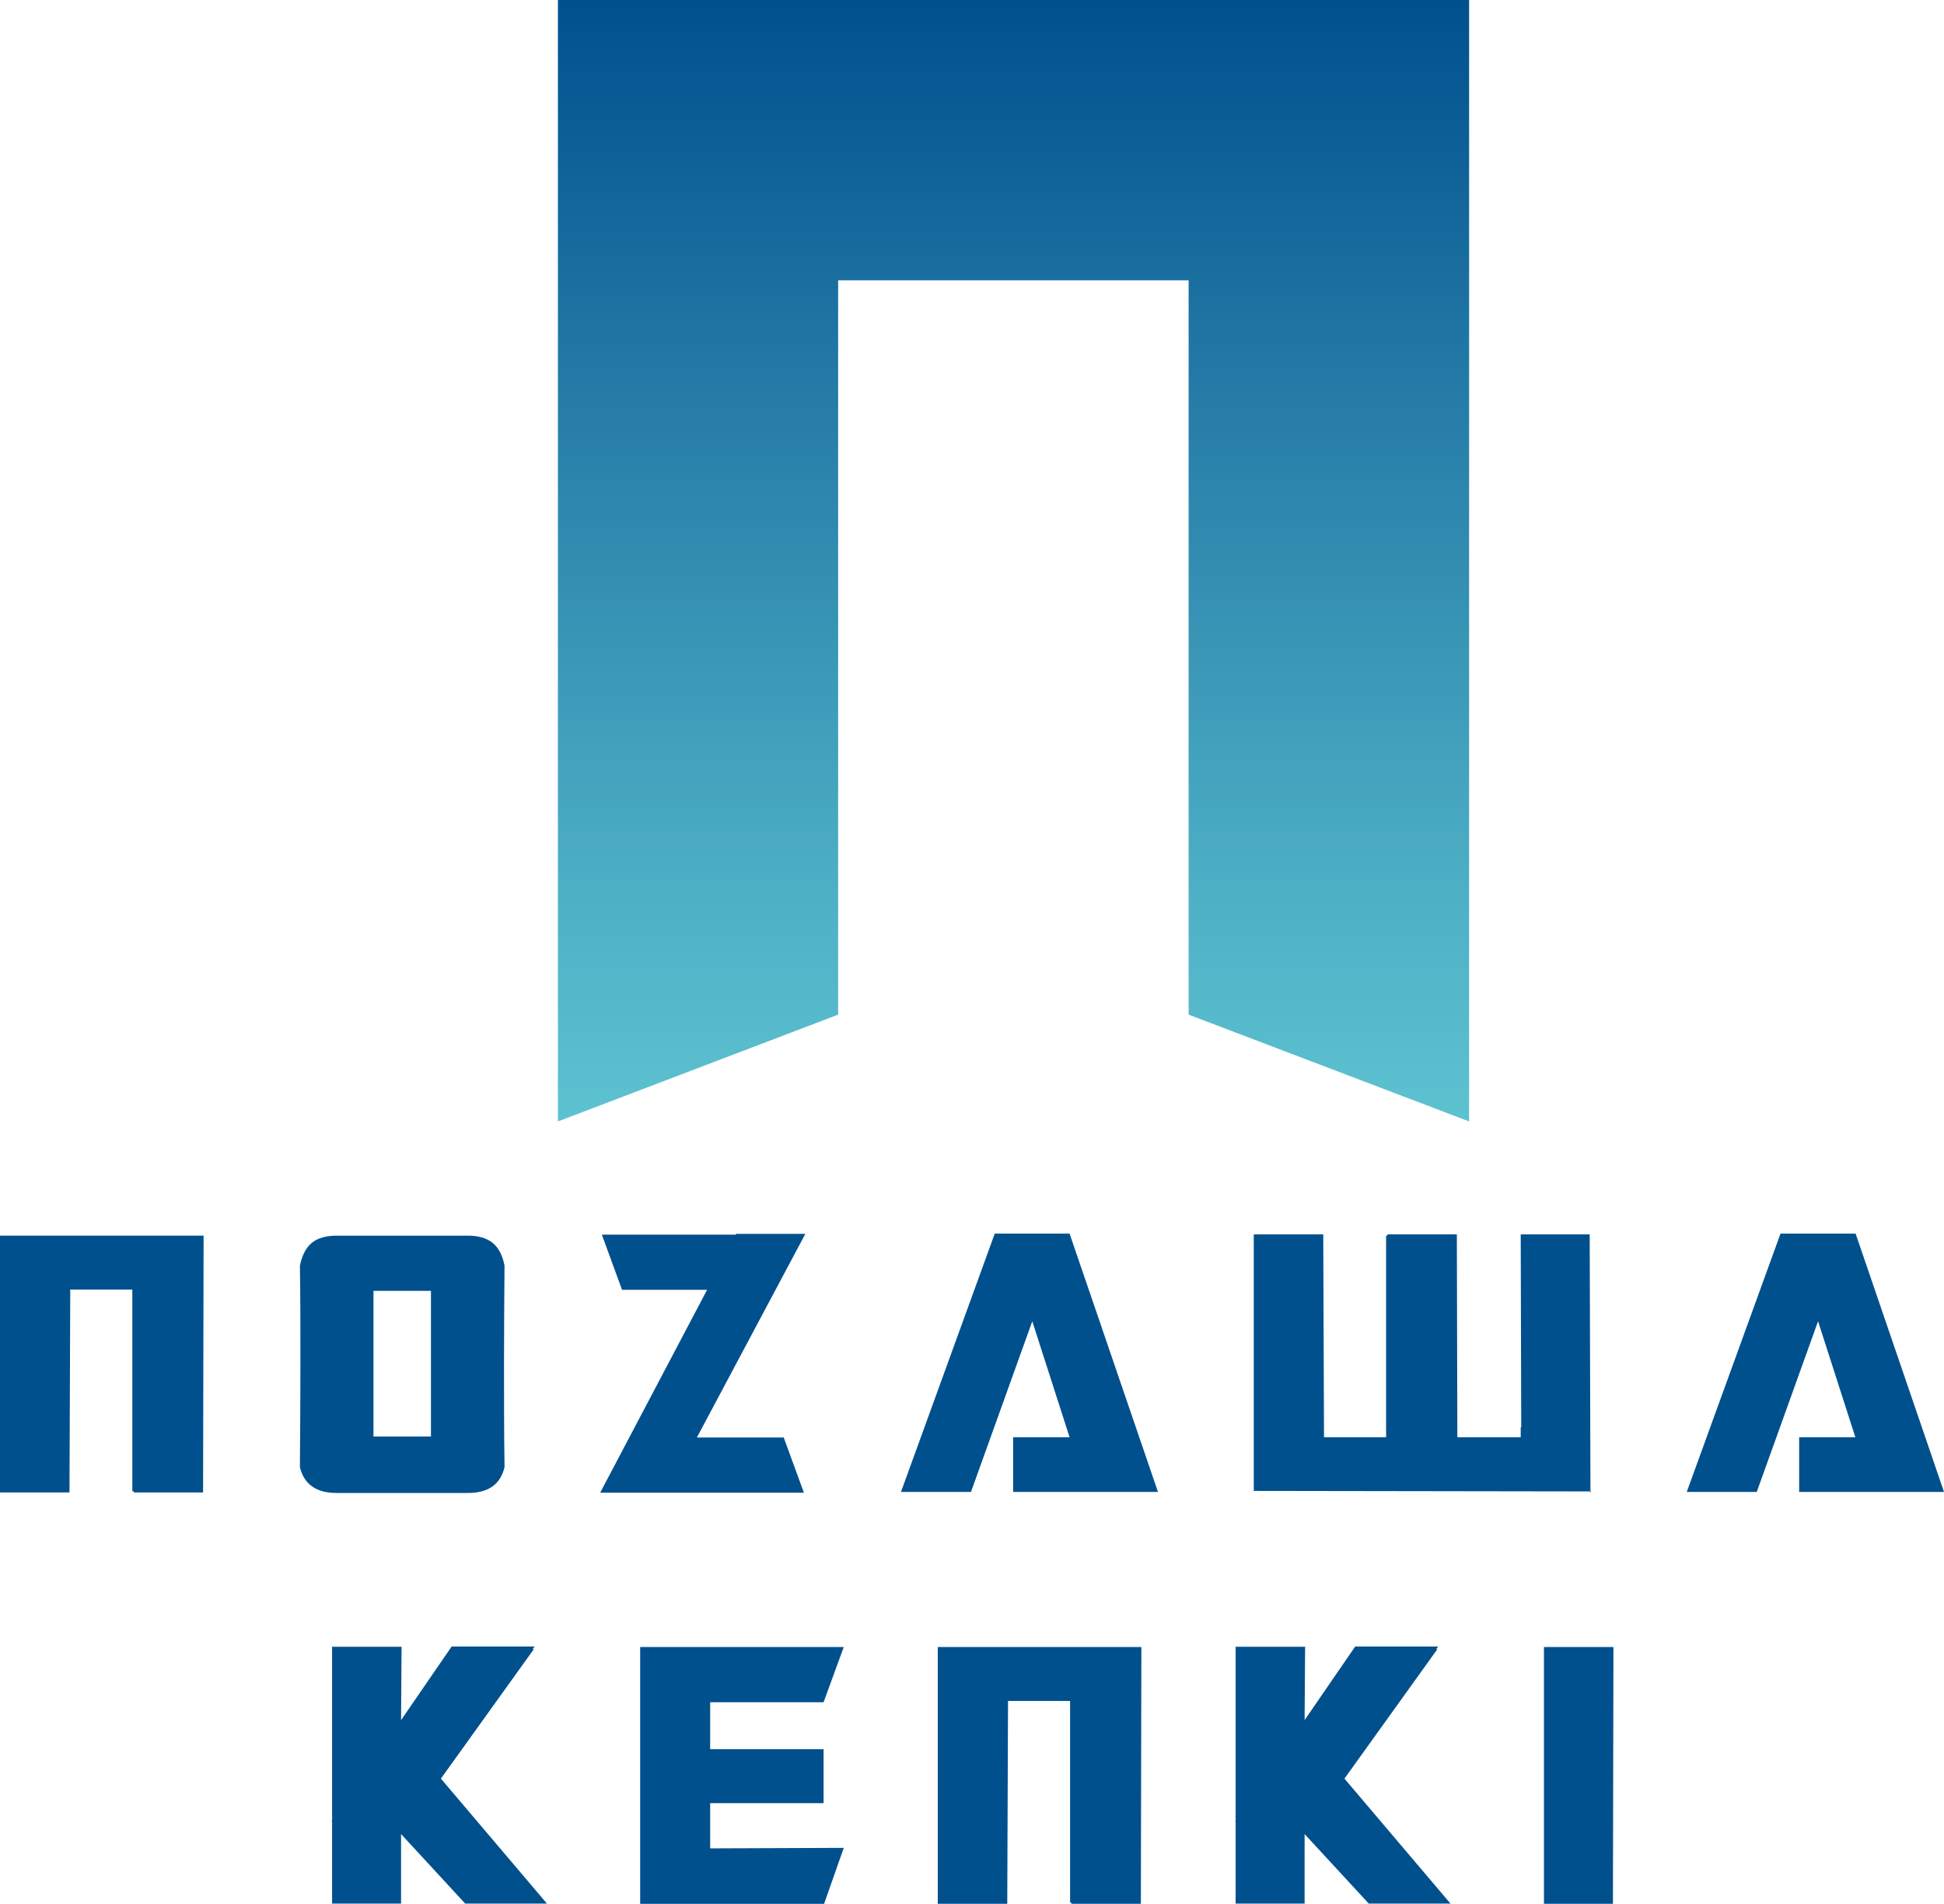 <?xml version="1.0" encoding="UTF-8"?><svg id="logo" xmlns="http://www.w3.org/2000/svg" xmlns:xlink="http://www.w3.org/1999/xlink" viewBox="0 0 76.1 74.51"><defs><style>.cls-1{fill:#00508e;}.cls-2{fill:url(#linear-gradient);}</style><linearGradient id="linear-gradient" x1="39.68" y1="0" x2="39.68" y2="43.89" gradientUnits="userSpaceOnUse"><stop offset="0" stop-color="#00508e"/><stop offset=".38" stop-color="#277fa9"/><stop offset=".79" stop-color="#4dafc5"/><stop offset="1" stop-color="#5dc2d0"/></linearGradient></defs><g><path class="cls-1" d="m7.95,58.41h-2.72v-.05h-.05v-7.89h-2.43l-.03,7.94H0v-10.05h7.97l-.02,10.05Z"/><path class="cls-1" d="m13.17,58.43c-.79,0-1.27-.34-1.43-1.01.01-1.41.02-2.75.02-4.04s0-2.57-.02-3.85c.09-.42.25-.72.48-.9.23-.18.55-.27.95-.27h5.15c.4,0,.71.09.95.27.23.18.4.48.48.9-.01,1.28-.02,2.56-.02,3.85s0,2.63.02,4.04c-.16.68-.64,1.01-1.43,1.01h-5.15Zm1.45-2.21h2.25v-5.7h-2.25v5.7Z"/><path class="cls-1" d="m23.54,48.32h5.26l.02-.03h2.71l-.02.03-4.23,7.94h3.4l.79,2.16h-7.98l.02-.03,4.17-7.91h-3.33l-.79-2.16Z"/><path class="cls-1" d="m38.94,48.28h2.93l3.46,10.11h-5.67v-2.14h2.21l-1.46-4.54-2.4,6.68h-2.74l3.67-10.11Z"/><path class="cls-1" d="m57.05,56.25h2.48v-.39h.02l-.02-7.55h2.7l.03,10.04.02.05h-.02l-.03-.03-13.15-.02v-10.04h2.72l.03,7.94h2.43v-7.89h.05v-.05h2.72l.02,7.94Z"/><path class="cls-1" d="m69.71,48.28h2.93l3.46,10.11h-5.67v-2.14h2.2l-1.46-4.54-2.4,6.68h-2.74l3.67-10.11Z"/><path class="cls-1" d="m17.26,69.61l4.15,4.89h-3.2l-2.51-2.72v2.72h-2.7v-3.2l-.02-.02.02-.02v-6.81h2.72l-.02,2.87,1.98-2.88h3.25l-.08.1h.05l-3.64,5.07Z"/><path class="cls-1" d="m25.06,64.46h7.97l-.79,2.16h-4.44v1.84h4.44v2.11h-4.44v1.77l5.23-.02-.77,2.19h-7.2v-10.05Z"/><path class="cls-1" d="m44.66,74.51h-2.72v-.05h-.05v-7.89h-2.43l-.03,7.94h-2.72v-10.05h7.97l-.02,10.05Z"/><path class="cls-1" d="m52.63,69.61l4.15,4.89h-3.2l-2.51-2.72v2.72h-2.7v-3.2l-.02-.02.02-.02v-6.81h2.72l-.02,2.87,1.98-2.88h3.25l-.08.1h.05l-3.64,5.07Z"/><path class="cls-1" d="m63.14,74.51h-2.7v-10.05h2.72l-.02,10.05Z"/></g><path class="cls-2" d="m57.51,0v43.89l-10.98-4.18V10.97h-13.72v28.74l-10.97,4.18V0h35.66Z"/></svg>
